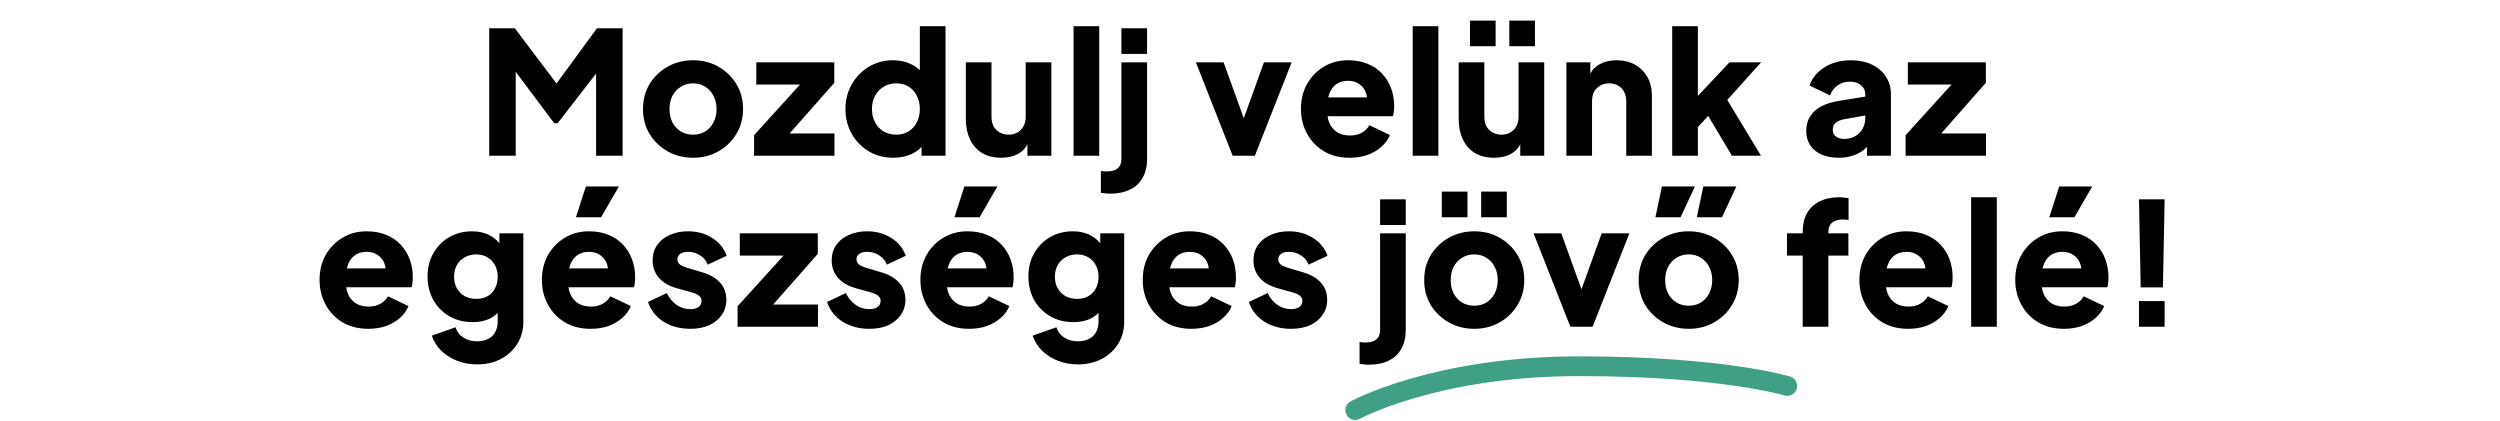 <svg width="1140" height="192" viewBox="0 0 1140 192" fill="none" xmlns="http://www.w3.org/2000/svg">
<path d="M223.075 71V12.89H234.775L256.537 41.75H251.077L272.215 12.89H283.915V71H271.825V26.228L276.661 27.32L254.275 56.18H252.715L231.109 27.32L235.165 26.228V71H223.075ZM316.06 71.936C311.848 71.936 308 70.974 304.516 69.05C301.084 67.126 298.328 64.5 296.248 61.172C294.22 57.792 293.206 53.97 293.206 49.706C293.206 45.39 294.22 41.568 296.248 38.24C298.328 34.912 301.084 32.286 304.516 30.362C308 28.438 311.848 27.476 316.06 27.476C320.272 27.476 324.094 28.438 327.526 30.362C330.958 32.286 333.688 34.912 335.716 38.24C337.796 41.568 338.836 45.39 338.836 49.706C338.836 53.97 337.796 57.792 335.716 61.172C333.688 64.5 330.958 67.126 327.526 69.05C324.094 70.974 320.272 71.936 316.06 71.936ZM316.06 61.406C318.192 61.406 320.038 60.912 321.598 59.924C323.21 58.936 324.458 57.558 325.342 55.79C326.278 54.022 326.746 51.994 326.746 49.706C326.746 47.418 326.278 45.416 325.342 43.7C324.458 41.932 323.21 40.554 321.598 39.566C320.038 38.526 318.192 38.006 316.06 38.006C313.928 38.006 312.056 38.526 310.444 39.566C308.832 40.554 307.558 41.932 306.622 43.7C305.738 45.416 305.296 47.418 305.296 49.706C305.296 51.994 305.738 54.022 306.622 55.79C307.558 57.558 308.832 58.936 310.444 59.924C312.056 60.912 313.928 61.406 316.06 61.406ZM343.857 71V61.64L368.349 34.652L370.065 38.552H344.871V28.412H380.439V37.772L356.571 64.838L354.855 60.86H380.517V71H343.857ZM407.285 71.936C403.125 71.936 399.407 70.948 396.131 68.972C392.855 66.996 390.255 64.318 388.331 60.938C386.459 57.558 385.523 53.814 385.523 49.706C385.523 45.546 386.485 41.802 388.409 38.474C390.333 35.094 392.933 32.416 396.209 30.44C399.485 28.464 403.151 27.476 407.207 27.476C410.327 27.476 413.083 28.074 415.475 29.27C417.919 30.414 419.843 32.052 421.247 34.184L419.453 36.524V11.954H431.153V71H420.233V63.2L421.325 65.618C419.869 67.698 417.893 69.284 415.397 70.376C412.901 71.416 410.197 71.936 407.285 71.936ZM408.689 61.406C410.821 61.406 412.693 60.912 414.305 59.924C415.917 58.936 417.165 57.558 418.049 55.79C418.985 54.022 419.453 51.994 419.453 49.706C419.453 47.418 418.985 45.39 418.049 43.622C417.165 41.854 415.917 40.476 414.305 39.488C412.693 38.5 410.821 38.006 408.689 38.006C406.557 38.006 404.633 38.526 402.917 39.566C401.253 40.554 399.953 41.932 399.017 43.7C398.081 45.416 397.613 47.418 397.613 49.706C397.613 51.994 398.081 54.022 399.017 55.79C399.953 57.558 401.253 58.936 402.917 59.924C404.633 60.912 406.557 61.406 408.689 61.406ZM456.57 71.936C453.138 71.936 450.2 71.208 447.756 69.752C445.364 68.244 443.544 66.164 442.296 63.512C441.048 60.86 440.424 57.766 440.424 54.23V28.412H452.124V53.294C452.124 54.906 452.436 56.336 453.06 57.584C453.736 58.78 454.672 59.716 455.868 60.392C457.064 61.068 458.416 61.406 459.924 61.406C461.484 61.406 462.836 61.068 463.98 60.392C465.176 59.716 466.086 58.78 466.71 57.584C467.386 56.336 467.724 54.906 467.724 53.294V28.412H479.424V71H468.504V62.576L469.128 64.448C468.14 66.996 466.528 68.894 464.292 70.142C462.108 71.338 459.534 71.936 456.57 71.936ZM489.535 71V11.954H501.235V71H489.535ZM506.209 88.316C505.429 88.316 504.675 88.264 503.947 88.16C503.167 88.108 502.517 88.03 501.997 87.926V77.942C502.881 78.098 503.765 78.176 504.649 78.176C506.885 78.176 508.549 77.708 509.641 76.772C510.785 75.836 511.357 74.432 511.357 72.56V28.412H523.057V72.56C523.057 75.888 522.381 78.722 521.029 81.062C519.729 83.454 517.805 85.248 515.257 86.444C512.761 87.692 509.745 88.316 506.209 88.316ZM511.357 24.59V12.89H523.057V24.59H511.357ZM562.092 71L545.322 28.412H557.958L569.58 60.626H564.744L576.366 28.412H589.002L572.232 71H562.092ZM615.465 71.936C610.941 71.936 607.015 70.948 603.687 68.972C600.359 66.944 597.785 64.24 595.965 60.86C594.145 57.48 593.235 53.736 593.235 49.628C593.235 45.364 594.171 41.568 596.043 38.24C597.967 34.912 600.541 32.286 603.765 30.362C606.989 28.438 610.629 27.476 614.685 27.476C618.065 27.476 621.055 28.022 623.655 29.114C626.255 30.154 628.439 31.636 630.207 33.56C632.027 35.484 633.405 37.72 634.341 40.268C635.277 42.764 635.745 45.494 635.745 48.458C635.745 49.29 635.693 50.122 635.589 50.954C635.537 51.734 635.407 52.41 635.199 52.982H603.297V44.402H628.569L623.031 48.458C623.551 46.222 623.525 44.246 622.953 42.53C622.381 40.762 621.367 39.384 619.911 38.396C618.507 37.356 616.765 36.836 614.685 36.836C612.657 36.836 610.915 37.33 609.459 38.318C608.003 39.306 606.911 40.762 606.183 42.686C605.455 44.61 605.169 46.95 605.325 49.706C605.117 52.098 605.403 54.204 606.183 56.024C606.963 57.844 608.159 59.274 609.771 60.314C611.383 61.302 613.333 61.796 615.621 61.796C617.701 61.796 619.469 61.38 620.925 60.548C622.433 59.716 623.603 58.572 624.435 57.116L633.795 61.562C632.963 63.642 631.637 65.462 629.817 67.022C628.049 68.582 625.943 69.804 623.499 70.688C621.055 71.52 618.377 71.936 615.465 71.936ZM644.194 71V11.954H655.894V71H644.194ZM681.304 71.936C677.872 71.936 674.934 71.208 672.49 69.752C670.098 68.244 668.278 66.164 667.03 63.512C665.782 60.86 665.158 57.766 665.158 54.23V28.412H676.858V53.294C676.858 54.906 677.17 56.336 677.794 57.584C678.47 58.78 679.406 59.716 680.602 60.392C681.798 61.068 683.15 61.406 684.658 61.406C686.218 61.406 687.57 61.068 688.714 60.392C689.91 59.716 690.82 58.78 691.444 57.584C692.12 56.336 692.458 54.906 692.458 53.294V28.412H704.158V71H693.238V62.576L693.862 64.448C692.874 66.996 691.262 68.894 689.026 70.142C686.842 71.338 684.268 71.936 681.304 71.936ZM670.306 21.08V9.38H682.006V21.08H670.306ZM688.246 21.08V9.38H699.946V21.08H688.246ZM714.269 71V28.412H725.189V36.836L724.565 34.964C725.553 32.416 727.139 30.544 729.323 29.348C731.559 28.1 734.159 27.476 737.123 27.476C740.347 27.476 743.155 28.152 745.547 29.504C747.991 30.856 749.889 32.754 751.241 35.198C752.593 37.59 753.269 40.398 753.269 43.622V71H741.569V46.118C741.569 44.454 741.231 43.024 740.555 41.828C739.931 40.632 739.021 39.696 737.825 39.02C736.681 38.344 735.329 38.006 733.769 38.006C732.261 38.006 730.909 38.344 729.713 39.02C728.517 39.696 727.581 40.632 726.905 41.828C726.281 43.024 725.969 44.454 725.969 46.118V71H714.269ZM762.523 71V11.954H774.223V49.784L769.855 48.38L788.653 28.412H803.083L787.639 45.572L803.005 71H789.745L776.875 49.394L783.661 47.678L770.635 61.874L774.223 55.088V71H762.523ZM838.544 71.936C835.476 71.936 832.824 71.442 830.588 70.454C828.352 69.466 826.636 68.062 825.44 66.242C824.244 64.37 823.646 62.16 823.646 59.612C823.646 57.22 824.192 55.114 825.284 53.294C826.376 51.422 828.04 49.862 830.276 48.614C832.564 47.366 835.398 46.482 838.778 45.962L851.804 43.856V52.436L840.884 54.386C839.22 54.698 837.946 55.244 837.062 56.024C836.178 56.752 835.736 57.818 835.736 59.222C835.736 60.522 836.23 61.536 837.218 62.264C838.206 62.992 839.428 63.356 840.884 63.356C842.808 63.356 844.498 62.94 845.954 62.108C847.41 61.276 848.528 60.158 849.308 58.754C850.14 57.298 850.556 55.712 850.556 53.996V42.92C850.556 41.308 849.906 39.956 848.606 38.864C847.358 37.772 845.642 37.226 843.458 37.226C841.378 37.226 839.532 37.798 837.92 38.942C836.36 40.086 835.216 41.594 834.488 43.466L825.128 39.02C825.96 36.628 827.286 34.574 829.106 32.858C830.926 31.142 833.11 29.816 835.658 28.88C838.206 27.944 840.988 27.476 844.004 27.476C847.592 27.476 850.764 28.126 853.52 29.426C856.276 30.726 858.408 32.546 859.916 34.886C861.476 37.174 862.256 39.852 862.256 42.92V71H851.336V64.136L853.988 63.668C852.74 65.54 851.362 67.1 849.854 68.348C848.346 69.544 846.656 70.428 844.784 71C842.912 71.624 840.832 71.936 838.544 71.936ZM868.964 71V61.64L893.456 34.652L895.172 38.552H869.978V28.412H905.546V37.772L881.678 64.838L879.962 60.86H905.624V71H868.964ZM167.952 149.936C163.428 149.936 159.502 148.948 156.174 146.972C152.846 144.944 150.272 142.24 148.452 138.86C146.632 135.48 145.722 131.736 145.722 127.628C145.722 123.364 146.658 119.568 148.53 116.24C150.454 112.912 153.028 110.286 156.252 108.362C159.476 106.438 163.116 105.476 167.172 105.476C170.552 105.476 173.542 106.022 176.142 107.114C178.742 108.154 180.926 109.636 182.694 111.56C184.514 113.484 185.892 115.72 186.828 118.268C187.764 120.764 188.232 123.494 188.232 126.458C188.232 127.29 188.18 128.122 188.076 128.954C188.024 129.734 187.894 130.41 187.686 130.982H155.784V122.402H181.056L175.518 126.458C176.038 124.222 176.012 122.246 175.44 120.53C174.868 118.762 173.854 117.384 172.398 116.396C170.994 115.356 169.252 114.836 167.172 114.836C165.144 114.836 163.402 115.33 161.946 116.318C160.49 117.306 159.398 118.762 158.67 120.686C157.942 122.61 157.656 124.95 157.812 127.706C157.604 130.098 157.89 132.204 158.67 134.024C159.45 135.844 160.646 137.274 162.258 138.314C163.87 139.302 165.82 139.796 168.108 139.796C170.188 139.796 171.956 139.38 173.412 138.548C174.92 137.716 176.09 136.572 176.922 135.116L186.282 139.562C185.45 141.642 184.124 143.462 182.304 145.022C180.536 146.582 178.43 147.804 175.986 148.688C173.542 149.52 170.864 149.936 167.952 149.936ZM217.586 166.16C214.31 166.16 211.268 165.614 208.46 164.522C205.652 163.43 203.234 161.896 201.206 159.92C199.23 157.996 197.8 155.708 196.916 153.056L207.758 149.234C208.33 151.21 209.5 152.77 211.268 153.914C213.036 155.058 215.142 155.63 217.586 155.63C219.51 155.63 221.174 155.266 222.578 154.538C223.982 153.862 225.048 152.848 225.776 151.496C226.556 150.144 226.946 148.558 226.946 146.738V136.988L229.208 139.796C227.752 142.188 225.88 143.982 223.592 145.178C221.304 146.322 218.626 146.894 215.558 146.894C211.606 146.894 208.07 146.01 204.95 144.242C201.83 142.422 199.386 139.952 197.618 136.832C195.85 133.66 194.966 130.072 194.966 126.068C194.966 122.064 195.85 118.528 197.618 115.46C199.386 112.34 201.804 109.896 204.872 108.128C207.94 106.36 211.424 105.476 215.324 105.476C218.392 105.476 221.07 106.1 223.358 107.348C225.646 108.544 227.596 110.39 229.208 112.886L227.726 115.694V106.412H238.646V146.738C238.646 150.482 237.736 153.81 235.916 156.722C234.096 159.686 231.6 162 228.428 163.664C225.308 165.328 221.694 166.16 217.586 166.16ZM217.196 136.286C219.172 136.286 220.888 135.87 222.344 135.038C223.8 134.206 224.918 133.036 225.698 131.528C226.53 130.02 226.946 128.252 226.946 126.224C226.946 124.196 226.53 122.428 225.698 120.92C224.866 119.36 223.722 118.164 222.266 117.332C220.81 116.448 219.12 116.006 217.196 116.006C215.22 116.006 213.452 116.448 211.892 117.332C210.384 118.164 209.188 119.36 208.304 120.92C207.472 122.428 207.056 124.196 207.056 126.224C207.056 128.2 207.472 129.942 208.304 131.45C209.188 132.958 210.384 134.154 211.892 135.038C213.452 135.87 215.22 136.286 217.196 136.286ZM269.334 149.936C264.81 149.936 260.884 148.948 257.556 146.972C254.228 144.944 251.654 142.24 249.834 138.86C248.014 135.48 247.104 131.736 247.104 127.628C247.104 123.364 248.04 119.568 249.912 116.24C251.836 112.912 254.41 110.286 257.634 108.362C260.858 106.438 264.498 105.476 268.554 105.476C271.934 105.476 274.924 106.022 277.524 107.114C280.124 108.154 282.308 109.636 284.076 111.56C285.896 113.484 287.274 115.72 288.21 118.268C289.146 120.764 289.614 123.494 289.614 126.458C289.614 127.29 289.562 128.122 289.458 128.954C289.406 129.734 289.276 130.41 289.068 130.982H257.166V122.402H282.438L276.9 126.458C277.42 124.222 277.394 122.246 276.822 120.53C276.25 118.762 275.236 117.384 273.78 116.396C272.376 115.356 270.634 114.836 268.554 114.836C266.526 114.836 264.784 115.33 263.328 116.318C261.872 117.306 260.78 118.762 260.052 120.686C259.324 122.61 259.038 124.95 259.194 127.706C258.986 130.098 259.272 132.204 260.052 134.024C260.832 135.844 262.028 137.274 263.64 138.314C265.252 139.302 267.202 139.796 269.49 139.796C271.57 139.796 273.338 139.38 274.794 138.548C276.302 137.716 277.472 136.572 278.304 135.116L287.664 139.562C286.832 141.642 285.506 143.462 283.686 145.022C281.918 146.582 279.812 147.804 277.368 148.688C274.924 149.52 272.246 149.936 269.334 149.936ZM262.626 99.08L267.15 85.04H282.204L274.092 99.08H262.626ZM314.755 149.936C310.075 149.936 305.993 148.844 302.509 146.66C299.077 144.424 296.737 141.434 295.489 137.69L304.069 133.634C305.161 135.922 306.643 137.716 308.515 139.016C310.387 140.316 312.467 140.966 314.755 140.966C316.419 140.966 317.693 140.628 318.577 139.952C319.461 139.276 319.903 138.34 319.903 137.144C319.903 136.52 319.747 136 319.435 135.584C319.123 135.116 318.655 134.7 318.031 134.336C317.407 133.972 316.627 133.66 315.691 133.4L308.437 131.372C304.953 130.384 302.275 128.798 300.403 126.614C298.531 124.378 297.595 121.752 297.595 118.736C297.595 116.084 298.271 113.77 299.623 111.794C300.975 109.818 302.873 108.284 305.317 107.192C307.761 106.048 310.569 105.476 313.741 105.476C317.901 105.476 321.541 106.464 324.661 108.44C327.833 110.364 330.069 113.094 331.369 116.63L322.711 120.686C322.087 118.918 320.943 117.514 319.279 116.474C317.667 115.382 315.821 114.836 313.741 114.836C312.233 114.836 311.037 115.148 310.153 115.772C309.321 116.396 308.905 117.254 308.905 118.346C308.905 118.918 309.061 119.438 309.373 119.906C309.685 120.374 310.179 120.79 310.855 121.154C311.583 121.518 312.467 121.856 313.507 122.168L320.293 124.196C323.829 125.236 326.533 126.822 328.405 128.954C330.277 131.034 331.213 133.608 331.213 136.676C331.213 139.328 330.511 141.642 329.107 143.618C327.755 145.594 325.857 147.154 323.413 148.298C320.969 149.39 318.083 149.936 314.755 149.936ZM336.334 149V139.64L360.826 112.652L362.542 116.552H337.348V106.412H372.916V115.772L349.048 142.838L347.332 138.86H372.994V149H336.334ZM396.409 149.936C391.729 149.936 387.647 148.844 384.163 146.66C380.731 144.424 378.391 141.434 377.143 137.69L385.723 133.634C386.815 135.922 388.297 137.716 390.169 139.016C392.041 140.316 394.121 140.966 396.409 140.966C398.073 140.966 399.347 140.628 400.231 139.952C401.115 139.276 401.557 138.34 401.557 137.144C401.557 136.52 401.401 136 401.089 135.584C400.777 135.116 400.309 134.7 399.685 134.336C399.061 133.972 398.281 133.66 397.345 133.4L390.091 131.372C386.607 130.384 383.929 128.798 382.057 126.614C380.185 124.378 379.249 121.752 379.249 118.736C379.249 116.084 379.925 113.77 381.277 111.794C382.629 109.818 384.527 108.284 386.971 107.192C389.415 106.048 392.223 105.476 395.395 105.476C399.555 105.476 403.195 106.464 406.315 108.44C409.487 110.364 411.723 113.094 413.023 116.63L404.365 120.686C403.741 118.918 402.597 117.514 400.933 116.474C399.321 115.382 397.475 114.836 395.395 114.836C393.887 114.836 392.691 115.148 391.807 115.772C390.975 116.396 390.559 117.254 390.559 118.346C390.559 118.918 390.715 119.438 391.027 119.906C391.339 120.374 391.833 120.79 392.509 121.154C393.237 121.518 394.121 121.856 395.161 122.168L401.947 124.196C405.483 125.236 408.187 126.822 410.059 128.954C411.931 131.034 412.867 133.608 412.867 136.676C412.867 139.328 412.165 141.642 410.761 143.618C409.409 145.594 407.511 147.154 405.067 148.298C402.623 149.39 399.737 149.936 396.409 149.936ZM441.933 149.936C437.409 149.936 433.483 148.948 430.155 146.972C426.827 144.944 424.253 142.24 422.433 138.86C420.613 135.48 419.703 131.736 419.703 127.628C419.703 123.364 420.639 119.568 422.511 116.24C424.435 112.912 427.009 110.286 430.233 108.362C433.457 106.438 437.097 105.476 441.153 105.476C444.533 105.476 447.523 106.022 450.123 107.114C452.723 108.154 454.907 109.636 456.675 111.56C458.495 113.484 459.873 115.72 460.809 118.268C461.745 120.764 462.213 123.494 462.213 126.458C462.213 127.29 462.161 128.122 462.057 128.954C462.005 129.734 461.875 130.41 461.667 130.982H429.765V122.402H455.037L449.499 126.458C450.019 124.222 449.993 122.246 449.421 120.53C448.849 118.762 447.835 117.384 446.379 116.396C444.975 115.356 443.233 114.836 441.153 114.836C439.125 114.836 437.383 115.33 435.927 116.318C434.471 117.306 433.379 118.762 432.651 120.686C431.923 122.61 431.637 124.95 431.793 127.706C431.585 130.098 431.871 132.204 432.651 134.024C433.431 135.844 434.627 137.274 436.239 138.314C437.851 139.302 439.801 139.796 442.089 139.796C444.169 139.796 445.937 139.38 447.393 138.548C448.901 137.716 450.071 136.572 450.903 135.116L460.263 139.562C459.431 141.642 458.105 143.462 456.285 145.022C454.517 146.582 452.411 147.804 449.967 148.688C447.523 149.52 444.845 149.936 441.933 149.936ZM435.225 99.08L439.749 85.04H454.803L446.691 99.08H435.225ZM491.567 166.16C488.291 166.16 485.249 165.614 482.441 164.522C479.633 163.43 477.215 161.896 475.187 159.92C473.211 157.996 471.781 155.708 470.897 153.056L481.739 149.234C482.311 151.21 483.481 152.77 485.249 153.914C487.017 155.058 489.123 155.63 491.567 155.63C493.491 155.63 495.155 155.266 496.559 154.538C497.963 153.862 499.029 152.848 499.757 151.496C500.537 150.144 500.927 148.558 500.927 146.738V136.988L503.189 139.796C501.733 142.188 499.861 143.982 497.573 145.178C495.285 146.322 492.607 146.894 489.539 146.894C485.587 146.894 482.051 146.01 478.931 144.242C475.811 142.422 473.367 139.952 471.599 136.832C469.831 133.66 468.947 130.072 468.947 126.068C468.947 122.064 469.831 118.528 471.599 115.46C473.367 112.34 475.785 109.896 478.853 108.128C481.921 106.36 485.405 105.476 489.305 105.476C492.373 105.476 495.051 106.1 497.339 107.348C499.627 108.544 501.577 110.39 503.189 112.886L501.707 115.694V106.412H512.627V146.738C512.627 150.482 511.717 153.81 509.897 156.722C508.077 159.686 505.581 162 502.409 163.664C499.289 165.328 495.675 166.16 491.567 166.16ZM491.177 136.286C493.153 136.286 494.869 135.87 496.325 135.038C497.781 134.206 498.899 133.036 499.679 131.528C500.511 130.02 500.927 128.252 500.927 126.224C500.927 124.196 500.511 122.428 499.679 120.92C498.847 119.36 497.703 118.164 496.247 117.332C494.791 116.448 493.101 116.006 491.177 116.006C489.201 116.006 487.433 116.448 485.873 117.332C484.365 118.164 483.169 119.36 482.285 120.92C481.453 122.428 481.037 124.196 481.037 126.224C481.037 128.2 481.453 129.942 482.285 131.45C483.169 132.958 484.365 134.154 485.873 135.038C487.433 135.87 489.201 136.286 491.177 136.286ZM543.315 149.936C538.791 149.936 534.865 148.948 531.537 146.972C528.209 144.944 525.635 142.24 523.815 138.86C521.995 135.48 521.085 131.736 521.085 127.628C521.085 123.364 522.021 119.568 523.893 116.24C525.817 112.912 528.391 110.286 531.615 108.362C534.839 106.438 538.479 105.476 542.535 105.476C545.915 105.476 548.905 106.022 551.505 107.114C554.105 108.154 556.289 109.636 558.057 111.56C559.877 113.484 561.255 115.72 562.191 118.268C563.127 120.764 563.595 123.494 563.595 126.458C563.595 127.29 563.543 128.122 563.439 128.954C563.387 129.734 563.257 130.41 563.049 130.982H531.147V122.402H556.419L550.881 126.458C551.401 124.222 551.375 122.246 550.803 120.53C550.231 118.762 549.217 117.384 547.761 116.396C546.357 115.356 544.615 114.836 542.535 114.836C540.507 114.836 538.765 115.33 537.309 116.318C535.853 117.306 534.761 118.762 534.033 120.686C533.305 122.61 533.019 124.95 533.175 127.706C532.967 130.098 533.253 132.204 534.033 134.024C534.813 135.844 536.009 137.274 537.621 138.314C539.233 139.302 541.183 139.796 543.471 139.796C545.551 139.796 547.319 139.38 548.775 138.548C550.283 137.716 551.453 136.572 552.285 135.116L561.645 139.562C560.813 141.642 559.487 143.462 557.667 145.022C555.899 146.582 553.793 147.804 551.349 148.688C548.905 149.52 546.227 149.936 543.315 149.936ZM588.736 149.936C584.056 149.936 579.974 148.844 576.49 146.66C573.058 144.424 570.718 141.434 569.47 137.69L578.05 133.634C579.142 135.922 580.624 137.716 582.496 139.016C584.368 140.316 586.448 140.966 588.736 140.966C590.4 140.966 591.674 140.628 592.558 139.952C593.442 139.276 593.884 138.34 593.884 137.144C593.884 136.52 593.728 136 593.416 135.584C593.104 135.116 592.636 134.7 592.012 134.336C591.388 133.972 590.608 133.66 589.672 133.4L582.418 131.372C578.934 130.384 576.256 128.798 574.384 126.614C572.512 124.378 571.576 121.752 571.576 118.736C571.576 116.084 572.252 113.77 573.604 111.794C574.956 109.818 576.854 108.284 579.298 107.192C581.742 106.048 584.55 105.476 587.722 105.476C591.882 105.476 595.522 106.464 598.642 108.44C601.814 110.364 604.05 113.094 605.35 116.63L596.692 120.686C596.068 118.918 594.924 117.514 593.26 116.474C591.648 115.382 589.802 114.836 587.722 114.836C586.214 114.836 585.018 115.148 584.134 115.772C583.302 116.396 582.886 117.254 582.886 118.346C582.886 118.918 583.042 119.438 583.354 119.906C583.666 120.374 584.16 120.79 584.836 121.154C585.564 121.518 586.448 121.856 587.488 122.168L594.274 124.196C597.81 125.236 600.514 126.822 602.386 128.954C604.258 131.034 605.194 133.608 605.194 136.676C605.194 139.328 604.492 141.642 603.088 143.618C601.736 145.594 599.838 147.154 597.394 148.298C594.95 149.39 592.064 149.936 588.736 149.936ZM624.175 166.316C623.395 166.316 622.641 166.264 621.913 166.16C621.133 166.108 620.483 166.03 619.963 165.926V155.942C620.847 156.098 621.731 156.176 622.615 156.176C624.851 156.176 626.515 155.708 627.607 154.772C628.751 153.836 629.323 152.432 629.323 150.56V106.412H641.023V150.56C641.023 153.888 640.347 156.722 638.995 159.062C637.695 161.454 635.771 163.248 633.223 164.444C630.727 165.692 627.711 166.316 624.175 166.316ZM629.323 102.59V90.89H641.023V102.59H629.323ZM672.282 149.936C668.07 149.936 664.222 148.974 660.738 147.05C657.306 145.126 654.55 142.5 652.47 139.172C650.442 135.792 649.428 131.97 649.428 127.706C649.428 123.39 650.442 119.568 652.47 116.24C654.55 112.912 657.306 110.286 660.738 108.362C664.222 106.438 668.07 105.476 672.282 105.476C676.494 105.476 680.316 106.438 683.748 108.362C687.18 110.286 689.91 112.912 691.938 116.24C694.018 119.568 695.058 123.39 695.058 127.706C695.058 131.97 694.018 135.792 691.938 139.172C689.91 142.5 687.18 145.126 683.748 147.05C680.316 148.974 676.494 149.936 672.282 149.936ZM672.282 139.406C674.414 139.406 676.26 138.912 677.82 137.924C679.432 136.936 680.68 135.558 681.564 133.79C682.5 132.022 682.968 129.994 682.968 127.706C682.968 125.418 682.5 123.416 681.564 121.7C680.68 119.932 679.432 118.554 677.82 117.566C676.26 116.526 674.414 116.006 672.282 116.006C670.15 116.006 668.278 116.526 666.666 117.566C665.054 118.554 663.78 119.932 662.844 121.7C661.96 123.416 661.518 125.418 661.518 127.706C661.518 129.994 661.96 132.022 662.844 133.79C663.78 135.558 665.054 136.936 666.666 137.924C668.278 138.912 670.15 139.406 672.282 139.406ZM657.462 99.08V87.38H669.162V99.08H657.462ZM675.402 99.08V87.38H687.102V99.08H675.402ZM716.087 149L699.317 106.412H711.953L723.575 138.626H718.739L730.361 106.412H742.997L726.227 149H716.087ZM770.084 149.936C765.872 149.936 762.024 148.974 758.54 147.05C755.108 145.126 752.352 142.5 750.272 139.172C748.244 135.792 747.23 131.97 747.23 127.706C747.23 123.39 748.244 119.568 750.272 116.24C752.352 112.912 755.108 110.286 758.54 108.362C762.024 106.438 765.872 105.476 770.084 105.476C774.296 105.476 778.118 106.438 781.55 108.362C784.982 110.286 787.712 112.912 789.74 116.24C791.82 119.568 792.86 123.39 792.86 127.706C792.86 131.97 791.82 135.792 789.74 139.172C787.712 142.5 784.982 145.126 781.55 147.05C778.118 148.974 774.296 149.936 770.084 149.936ZM770.084 139.406C772.216 139.406 774.062 138.912 775.622 137.924C777.234 136.936 778.482 135.558 779.366 133.79C780.302 132.022 780.77 129.994 780.77 127.706C780.77 125.418 780.302 123.416 779.366 121.7C778.482 119.932 777.234 118.554 775.622 117.566C774.062 116.526 772.216 116.006 770.084 116.006C767.952 116.006 766.08 116.526 764.468 117.566C762.856 118.554 761.582 119.932 760.646 121.7C759.762 123.416 759.32 125.418 759.32 127.706C759.32 129.994 759.762 132.022 760.646 133.79C761.582 135.558 762.856 136.936 764.468 137.924C766.08 138.912 767.952 139.406 770.084 139.406ZM754.874 99.08L757.838 85.04H772.892L766.34 99.08H754.874ZM773.75 99.08L776.714 85.04H791.768L785.216 99.08H773.75ZM822.036 149V116.552H814.86V106.412H822.036V105.788C822.036 102.408 822.686 99.548 823.986 97.208C825.338 94.868 827.262 93.074 829.758 91.826C832.254 90.578 835.27 89.954 838.806 89.954C839.482 89.954 840.21 90.006 840.99 90.11C841.77 90.162 842.42 90.24 842.94 90.344V100.328C842.42 100.224 841.952 100.172 841.536 100.172C841.172 100.12 840.782 100.094 840.366 100.094C838.182 100.094 836.518 100.588 835.374 101.576C834.282 102.512 833.736 103.916 833.736 105.788V106.412H842.862V116.552H833.736V149H822.036ZM870.117 149.936C865.593 149.936 861.667 148.948 858.339 146.972C855.011 144.944 852.437 142.24 850.617 138.86C848.797 135.48 847.887 131.736 847.887 127.628C847.887 123.364 848.823 119.568 850.695 116.24C852.619 112.912 855.193 110.286 858.417 108.362C861.641 106.438 865.281 105.476 869.337 105.476C872.717 105.476 875.707 106.022 878.307 107.114C880.907 108.154 883.091 109.636 884.859 111.56C886.679 113.484 888.057 115.72 888.993 118.268C889.929 120.764 890.397 123.494 890.397 126.458C890.397 127.29 890.345 128.122 890.241 128.954C890.189 129.734 890.059 130.41 889.851 130.982H857.949V122.402H883.221L877.683 126.458C878.203 124.222 878.177 122.246 877.605 120.53C877.033 118.762 876.019 117.384 874.563 116.396C873.159 115.356 871.417 114.836 869.337 114.836C867.309 114.836 865.567 115.33 864.111 116.318C862.655 117.306 861.563 118.762 860.835 120.686C860.107 122.61 859.821 124.95 859.977 127.706C859.769 130.098 860.055 132.204 860.835 134.024C861.615 135.844 862.811 137.274 864.423 138.314C866.035 139.302 867.985 139.796 870.273 139.796C872.353 139.796 874.121 139.38 875.577 138.548C877.085 137.716 878.255 136.572 879.087 135.116L888.447 139.562C887.615 141.642 886.289 143.462 884.469 145.022C882.701 146.582 880.595 147.804 878.151 148.688C875.707 149.52 873.029 149.936 870.117 149.936ZM898.846 149V89.954H910.546V149H898.846ZM941.182 149.936C936.658 149.936 932.732 148.948 929.404 146.972C926.076 144.944 923.502 142.24 921.682 138.86C919.862 135.48 918.952 131.736 918.952 127.628C918.952 123.364 919.888 119.568 921.76 116.24C923.684 112.912 926.258 110.286 929.482 108.362C932.706 106.438 936.346 105.476 940.402 105.476C943.782 105.476 946.772 106.022 949.372 107.114C951.972 108.154 954.156 109.636 955.924 111.56C957.744 113.484 959.122 115.72 960.058 118.268C960.994 120.764 961.462 123.494 961.462 126.458C961.462 127.29 961.41 128.122 961.306 128.954C961.254 129.734 961.124 130.41 960.916 130.982H929.014V122.402H954.286L948.748 126.458C949.268 124.222 949.242 122.246 948.67 120.53C948.098 118.762 947.084 117.384 945.628 116.396C944.224 115.356 942.482 114.836 940.402 114.836C938.374 114.836 936.632 115.33 935.176 116.318C933.72 117.306 932.628 118.762 931.9 120.686C931.172 122.61 930.886 124.95 931.042 127.706C930.834 130.098 931.12 132.204 931.9 134.024C932.68 135.844 933.876 137.274 935.488 138.314C937.1 139.302 939.05 139.796 941.338 139.796C943.418 139.796 945.186 139.38 946.642 138.548C948.15 137.716 949.32 136.572 950.152 135.116L959.512 139.562C958.68 141.642 957.354 143.462 955.534 145.022C953.766 146.582 951.66 147.804 949.216 148.688C946.772 149.52 944.094 149.936 941.182 149.936ZM934.474 99.08L938.998 85.04H954.052L945.94 99.08H934.474ZM976.151 131.06L975.371 90.89H987.071L986.291 131.06H976.151ZM975.371 149V137.3H987.071V149H975.371Z" fill="black"/>
<path d="M618 187C618 187 654.5 167 720 167C785.5 167 815 176 815 176" stroke="#40A086" stroke-width="9" stroke-linecap="round"/>
</svg>
